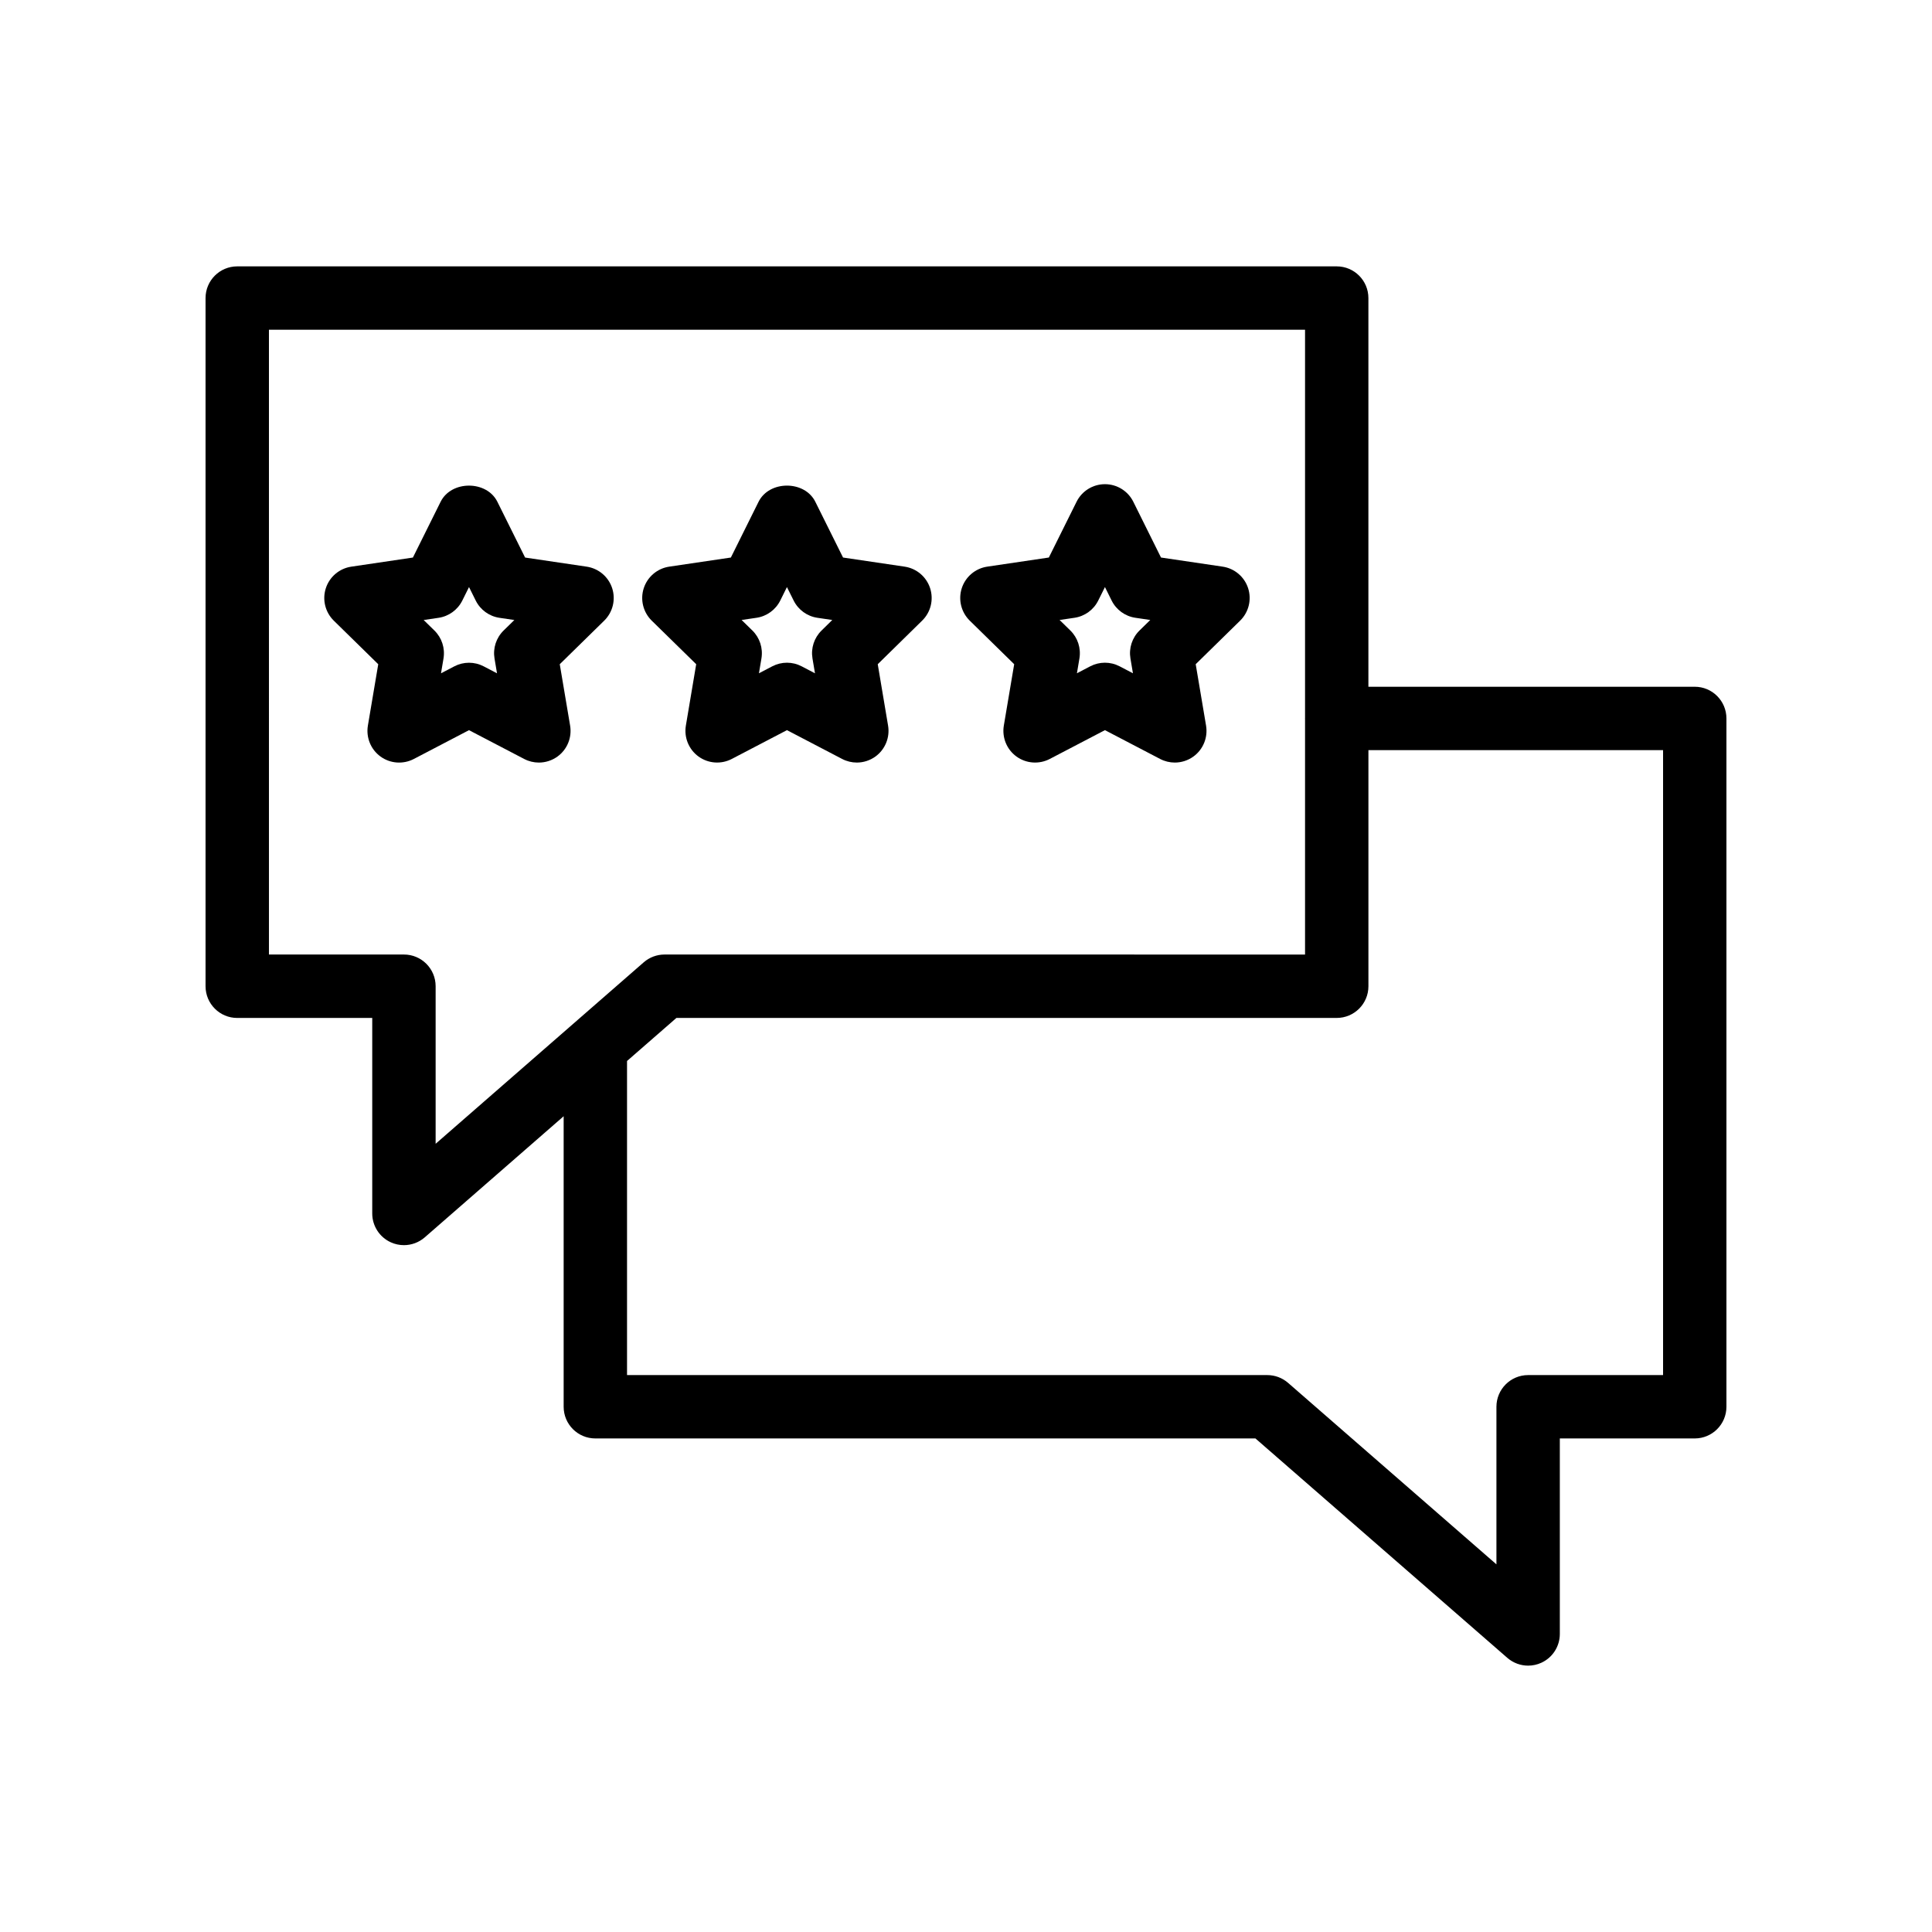 <?xml version="1.0" encoding="UTF-8"?>
<!-- Uploaded to: ICON Repo, www.iconrepo.com, Generator: ICON Repo Mixer Tools -->
<svg fill="#000000" width="800px" height="800px" version="1.1" viewBox="144 144 512 512" xmlns="http://www.w3.org/2000/svg">
 <g>
  <path d="m206.87 413.76h35.777v51.824c0 3.293 1.926 6.281 4.922 7.641 1.113 0.508 2.297 0.754 3.477 0.754 1.992 0 3.961-0.711 5.519-2.066l36.809-32.098v76.988c0 4.637 3.754 8.398 8.398 8.398h174.93l66.75 58.145c1.566 1.359 3.527 2.066 5.519 2.066 1.18 0 2.363-0.246 3.477-0.754 3-1.359 4.922-4.352 4.922-7.641v-51.816h35.754c4.641 0 8.398-3.758 8.398-8.398v-182.41c0-4.637-3.754-8.398-8.398-8.398l-86.484 0.004v-103.01c0-4.637-3.754-8.398-8.398-8.398h-291.37c-4.641 0-8.398 3.758-8.398 8.398v182.38c0.004 4.637 3.758 8.398 8.398 8.398zm377.86-70.969v165.62h-35.762c-4.641 0-8.398 3.758-8.398 8.398v41.762l-55.211-48.094c-1.535-1.332-3.492-2.066-5.519-2.066h-169.67v-83.238l13.086-11.41h174.99c4.641 0 8.398-3.758 8.398-8.398v-62.57zm-369.46-111.41h274.58v102.93c0 0.027-0.016 0.055-0.016 0.082 0 0.027 0.016 0.055 0.016 0.082v62.488l-169.74-0.004c-2.027 0-3.992 0.734-5.519 2.066l-55.145 48.09v-41.758c0-4.637-3.754-8.398-8.398-8.398h-35.773z"/>
  <path d="m328.5 320.02-2.738 16.273c-0.523 3.141 0.77 6.312 3.344 8.188 2.582 1.875 5.996 2.121 8.824 0.648l14.621-7.633 14.629 7.637c1.223 0.637 2.559 0.953 3.887 0.953 1.738 0 3.477-0.543 4.938-1.602 2.574-1.875 3.871-5.047 3.344-8.188l-2.738-16.273 11.773-11.555c2.281-2.231 3.09-5.559 2.106-8.59-0.984-3.035-3.602-5.242-6.758-5.711l-16.316-2.414-7.348-14.781c-2.836-5.707-12.203-5.703-15.039 0.004l-7.34 14.777-16.328 2.414c-3.156 0.469-5.773 2.68-6.758 5.711s-0.164 6.359 2.106 8.594zm15.988-12.301c2.715-0.402 5.066-2.113 6.289-4.57l1.77-3.57 1.781 3.574c1.223 2.461 3.574 4.164 6.289 4.566l3.945 0.582-2.844 2.797c-1.961 1.922-2.856 4.684-2.402 7.387l0.664 3.945-3.543-1.855c-1.223-0.637-2.551-0.953-3.887-0.953-1.336 0-2.664 0.32-3.887 0.957l-3.535 1.844 0.664-3.941c0.449-2.707-0.441-5.469-2.402-7.391l-2.856-2.793z"/>
  <path d="m268.29 337.5 14.629 7.637c1.223 0.637 2.559 0.953 3.887 0.953 1.738 0 3.477-0.543 4.938-1.602 2.582-1.875 3.871-5.047 3.344-8.191l-2.746-16.27 11.785-11.551c2.269-2.234 3.09-5.559 2.106-8.594-0.984-3.031-3.602-5.242-6.758-5.711l-16.316-2.414-7.348-14.781c-2.836-5.707-12.203-5.707-15.039 0l-7.348 14.781-16.316 2.414c-3.156 0.469-5.773 2.68-6.758 5.711-0.984 3.035-0.164 6.359 2.106 8.594l11.785 11.551-2.746 16.27c-0.523 3.144 0.762 6.316 3.344 8.191 2.566 1.875 5.996 2.121 8.824 0.652zm-8.066-29.773c2.715-0.402 5.066-2.106 6.289-4.566l1.781-3.582 1.781 3.582c1.223 2.461 3.574 4.164 6.289 4.566l3.945 0.582-2.856 2.793c-1.961 1.926-2.856 4.688-2.402 7.394l0.664 3.938-3.535-1.848c-1.223-0.637-2.551-0.953-3.887-0.953-1.336 0-2.664 0.316-3.887 0.953l-3.535 1.848 0.664-3.938c0.449-2.711-0.441-5.469-2.402-7.394l-2.856-2.793z"/>
  <path d="m412.77 320.02-2.746 16.27c-0.523 3.144 0.762 6.316 3.344 8.191 2.574 1.875 6.004 2.121 8.824 0.652l14.629-7.637 14.629 7.637c1.223 0.637 2.559 0.953 3.887 0.953 1.738 0 3.477-0.543 4.938-1.602 2.582-1.875 3.871-5.047 3.344-8.191l-2.746-16.273 11.785-11.551c2.269-2.234 3.09-5.562 2.106-8.594s-3.602-5.242-6.758-5.711l-16.328-2.414-7.336-14.777c-1.418-2.856-4.328-4.66-7.519-4.66-3.191 0-6.102 1.805-7.519 4.656l-7.348 14.781-16.316 2.414c-3.156 0.469-5.773 2.68-6.758 5.711-0.984 3.035-0.164 6.359 2.106 8.594zm15.984-12.301c2.715-0.402 5.066-2.106 6.289-4.566l1.781-3.574 1.77 3.57c1.223 2.461 3.574 4.168 6.289 4.57l3.953 0.582-2.856 2.793c-1.961 1.926-2.856 4.688-2.402 7.394l0.664 3.938-3.535-1.848c-1.223-0.637-2.551-0.953-3.887-0.953-1.336 0-2.664 0.316-3.887 0.953l-3.535 1.848 0.664-3.938c0.449-2.711-0.441-5.469-2.402-7.394l-2.856-2.793z"/>
 </g>
</svg>
